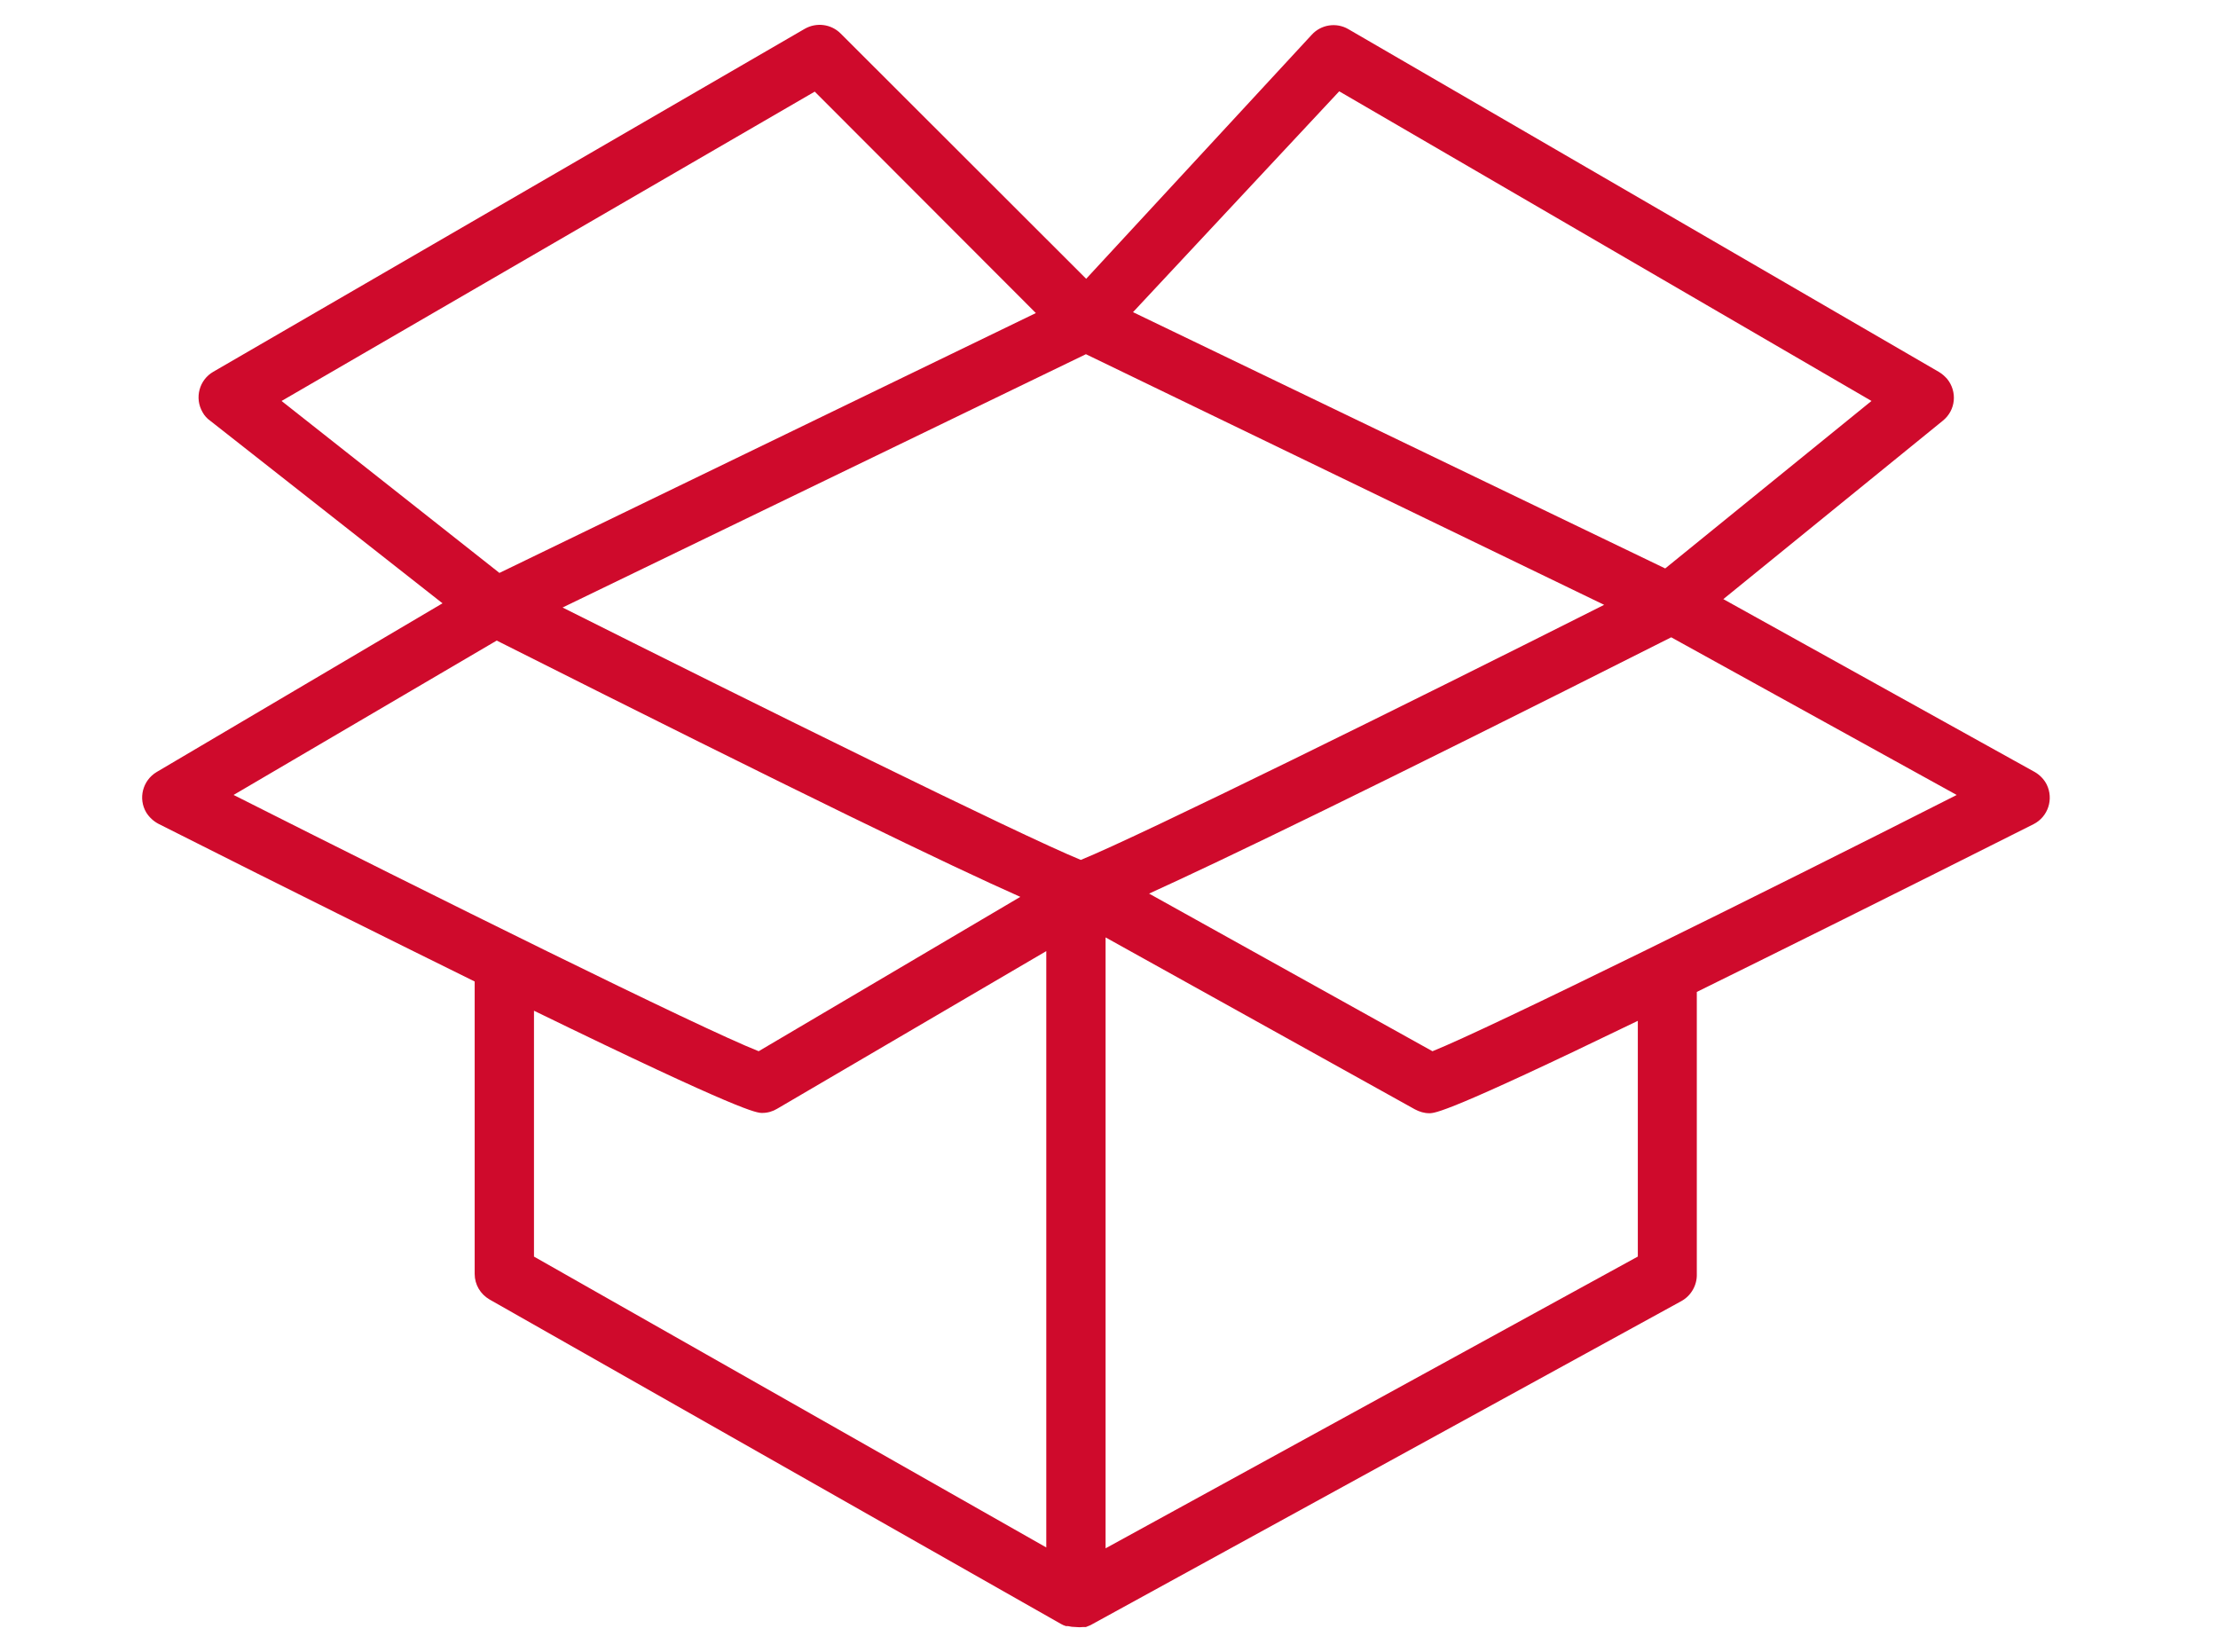 <?xml version="1.0" encoding="utf-8"?>
<!-- Generator: Adobe Illustrator 16.0.0, SVG Export Plug-In . SVG Version: 6.00 Build 0)  -->
<!DOCTYPE svg PUBLIC "-//W3C//DTD SVG 1.1//EN" "http://www.w3.org/Graphics/SVG/1.1/DTD/svg11.dtd">
<svg version="1.1" id="Layer_1" xmlns="http://www.w3.org/2000/svg" xmlns:xlink="http://www.w3.org/1999/xlink" x="0px" y="0px"
	 width="113px" height="84.167px" viewBox="0 0 113 84.167" enable-background="new 0 0 113 84.167" xml:space="preserve">
<path fill="#CF0A2C" d="M103.634,39.314l-15.836-8.791l11.188-9.094c0.654-0.531,0.744-1.473,0.214-2.126
	c-0.121-0.137-0.259-0.258-0.41-0.349L68.684,1.479c-0.607-0.349-1.381-0.228-1.853,0.289L55.337,14.203L42.828,1.707
	c-0.486-0.485-1.23-0.577-1.822-0.243L10.868,18.939c-0.714,0.41-0.972,1.336-0.546,2.065c0.091,0.167,0.227,0.319,0.379,0.425
	l11.843,9.307L7.983,39.33c-0.714,0.425-0.956,1.351-0.531,2.064c0.152,0.243,0.364,0.44,0.622,0.577
	C14.845,45.388,20.13,48,24.183,50.003v14.895c0,0.547,0.289,1.032,0.76,1.307l29.119,16.533c0.076,0.045,0.152,0.076,0.244,0.105
	h0.105c0.121,0.031,0.258,0.047,0.395,0.047l0,0c0.121,0.015,0.258,0.015,0.381,0h0.137c0.074-0.031,0.15-0.063,0.227-0.092
	l30.123-16.52c0.486-0.273,0.789-0.806,0.773-1.365V50.777c0-0.076,0-0.167,0-0.242c4.221-2.08,9.793-4.844,17.158-8.548
	c0.742-0.38,1.031-1.276,0.668-2.02c-0.14-0.273-0.351-0.486-0.609-0.637L103.634,39.314z M55.064,43.809
	C51.953,42.535,38.5,35.884,28.662,30.95l26.662-12.905l26.402,12.769C71.841,35.792,58.132,42.563,55.064,43.809z M68.229,4.652
	l27.117,15.775L84.837,28.96L57.723,15.903L68.229,4.652z M14.345,20.428l27.163-15.76l11.266,11.281l-27.33,13.239L14.345,20.428z
	 M25.306,32.634c15.775,7.941,23.154,11.495,26.676,13.057l-13.33,7.864C35.646,52.373,21.86,45.524,11.9,40.499L25.306,32.634z
	 M27.205,51.492c10.658,5.191,11.342,5.207,11.629,5.207c0.275,0,0.533-0.076,0.76-0.213l13.711-8.031v30.381l-26.1-14.818V51.492z
	 M83.441,64.017L56.326,78.88V47.757l15.76,8.76c0.227,0.121,0.471,0.197,0.729,0.197c0.287,0,0.91,0,10.627-4.707V64.017
	L83.441,64.017z M72.98,53.556l-14.438-8.031c3.674-1.67,11.158-5.269,26.601-13.057L99.688,40.5
	C89.697,45.569,75.896,52.388,72.98,53.556z"/>
</svg>
